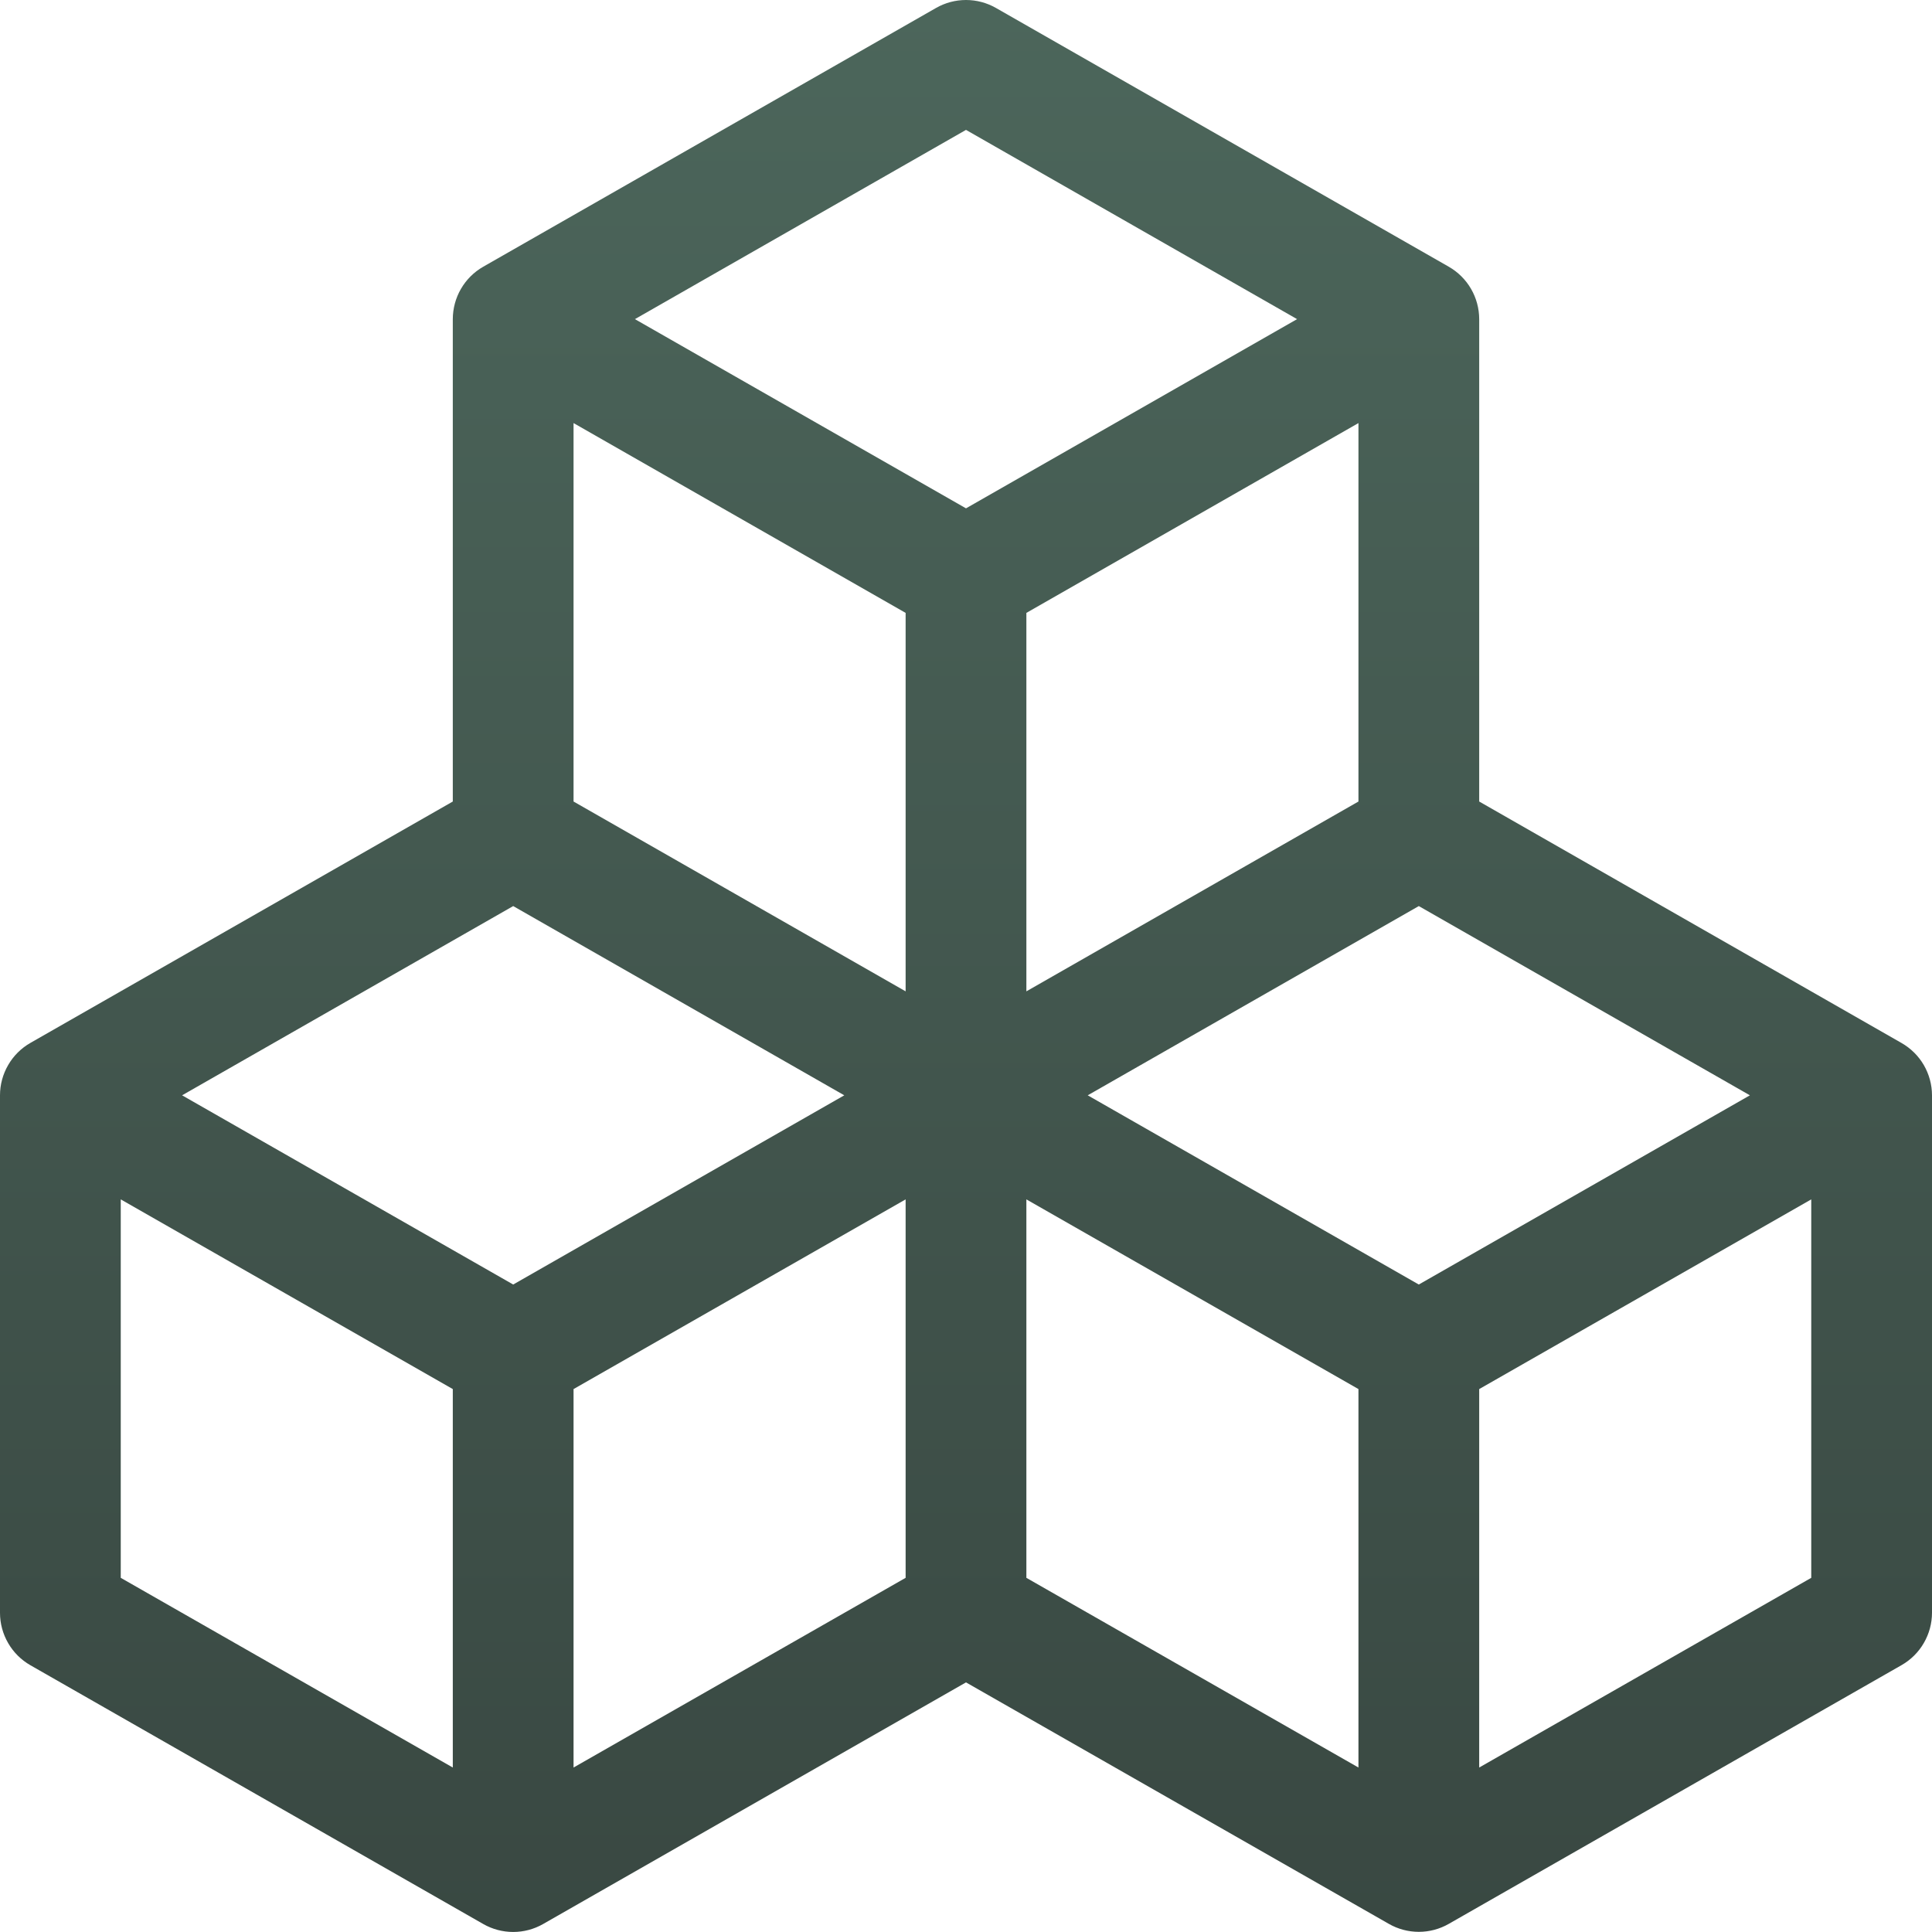 <svg width="60" height="60" viewBox="0 0 60 60" fill="none" xmlns="http://www.w3.org/2000/svg">
<g clip-path="url(#clip0_72_37)">
<path d="M29.07 0.247C29.353 0.085 29.674 0 30 0C30.326 0 30.647 0.085 30.93 0.247L44.992 8.283C45.279 8.447 45.518 8.684 45.684 8.97C45.85 9.256 45.937 9.58 45.938 9.911V24.892L59.055 32.392C59.341 32.555 59.579 32.791 59.745 33.075C59.91 33.36 59.999 33.683 60 34.012V50.084C60 50.415 59.912 50.739 59.746 51.025C59.581 51.311 59.342 51.548 59.055 51.712L44.992 59.748C44.709 59.91 44.389 59.995 44.062 59.995C43.736 59.995 43.416 59.91 43.133 59.748L30 52.248L16.867 59.752C16.584 59.914 16.264 59.999 15.938 59.999C15.611 59.999 15.291 59.914 15.008 59.752L0.945 51.716C0.658 51.552 0.419 51.315 0.254 51.029C0.088 50.743 0 50.419 0 50.088L0 34.016C0 33.685 0.088 33.361 0.254 33.075C0.419 32.789 0.658 32.552 0.945 32.388L14.062 24.892V9.911C14.063 9.58 14.15 9.256 14.316 8.97C14.482 8.684 14.72 8.447 15.008 8.283L29.07 0.247ZM15.938 28.139L5.655 34.016L15.938 39.892L26.22 34.016L15.938 28.139ZM28.125 37.248L17.812 43.139V54.892L28.125 49.001V37.248ZM31.875 49.001L42.188 54.892V43.139L31.875 37.248V49.001ZM33.78 34.016L44.062 39.892L54.345 34.016L44.062 28.139L33.78 34.016ZM42.188 24.892V13.139L31.875 19.034V30.787L42.188 24.892ZM28.125 30.787V19.034L17.812 13.139V24.892L28.125 30.787ZM19.718 9.911L30 15.787L40.282 9.911L30 4.034L19.718 9.911ZM56.25 37.248L45.938 43.139V54.892L56.25 49.001V37.248ZM14.062 54.892V43.139L3.75 37.248V49.001L14.062 54.892Z" fill="url(#paint0_linear_72_37)"/>
</g>
<defs>
<linearGradient id="paint0_linear_72_37" x1="30" y1="0" x2="30" y2="59.999" gradientUnits="userSpaceOnUse">
<stop stop-color="#4C665B"/>
<stop offset="1" stop-color="#394842"/>
</linearGradient>
<clipPath id="clip0_72_37">
<rect width="60" height="60" fill="white"/>
</clipPath>
</defs>
</svg>
